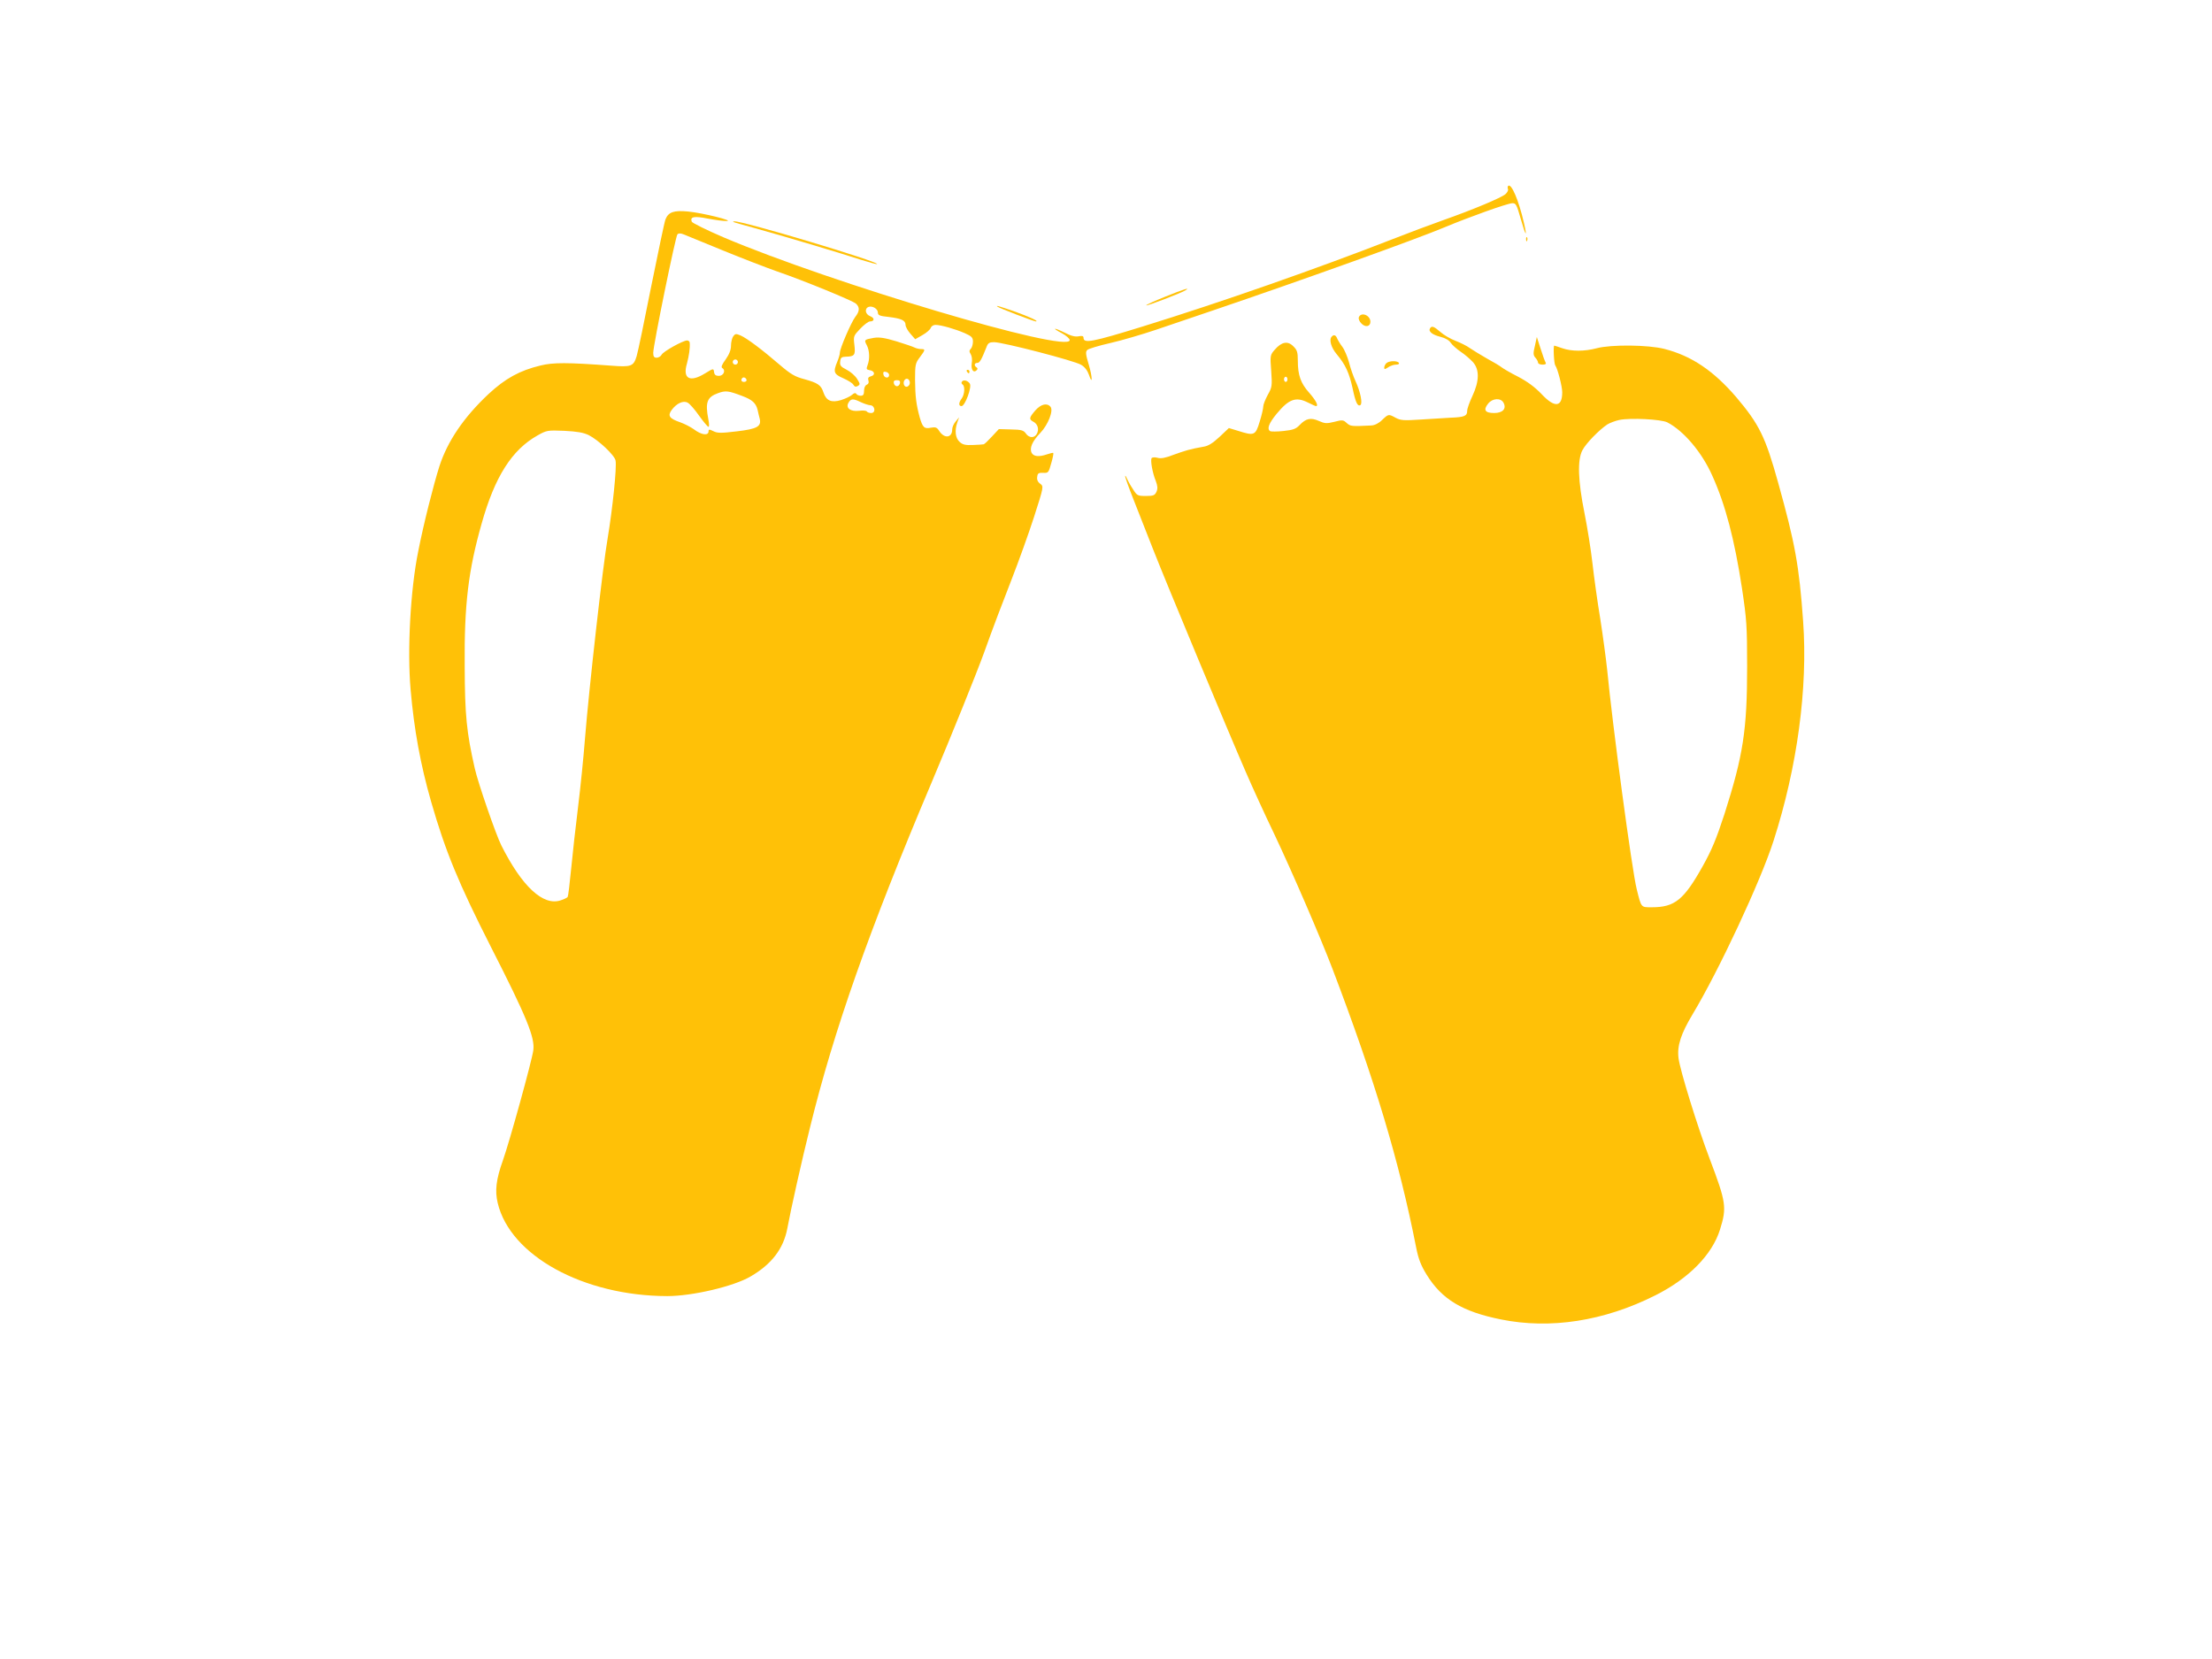 <?xml version="1.0" standalone="no"?>
<!DOCTYPE svg PUBLIC "-//W3C//DTD SVG 20010904//EN"
 "http://www.w3.org/TR/2001/REC-SVG-20010904/DTD/svg10.dtd">
<svg version="1.0" xmlns="http://www.w3.org/2000/svg"
 width="1280pt" height="960pt" viewBox="0 0 1280 960"
 preserveAspectRatio="xMidYMid meet">
<g transform="translate(0,960) scale(0.1,-0.1)"
fill="#ffc107" stroke="none">
<path d="M8727 8524 c-3 -3 -4 -11 -1 -18 3 -7 -4 -20 -14 -29 -23 -21 -193
-92 -358 -150 -71 -25 -204 -75 -296 -111 -433 -169 -992 -365 -1448 -506
-288 -89 -340 -99 -340 -65 0 11 -8 13 -28 9 -20 -4 -45 2 -81 21 -65 32 -78
29 -15 -4 24 -13 44 -31 44 -39 0 -81 -1378 329 -2004 595 -98 42 -180 83
-183 90 -11 29 13 34 93 18 43 -8 93 -15 109 -14 46 1 -139 47 -223 55 -83 8
-114 -3 -131 -45 -6 -14 -42 -188 -82 -385 -39 -197 -77 -381 -85 -407 -18
-59 -31 -64 -147 -55 -255 19 -336 19 -409 1 -121 -29 -204 -75 -301 -165
-144 -135 -238 -274 -285 -420 -34 -108 -91 -332 -122 -491 -45 -221 -64 -571
-44 -799 20 -231 57 -434 119 -650 83 -288 158 -470 346 -840 208 -408 255
-524 245 -598 -8 -60 -137 -527 -176 -637 -39 -109 -47 -175 -30 -246 72 -305
496 -538 981 -539 145 0 385 56 483 114 122 71 190 161 212 278 19 104 85 399
131 583 139 566 341 1139 703 1995 122 289 259 629 305 755 45 127 117 316
158 420 41 105 100 269 131 365 56 175 56 175 35 191 -14 10 -20 24 -17 40 2
20 8 24 34 23 30 -2 32 1 47 55 9 30 14 57 12 60 -2 2 -18 -2 -36 -8 -47 -16
-77 -13 -89 8 -14 28 3 67 50 116 45 47 77 129 59 151 -20 24 -55 16 -88 -21
-36 -42 -38 -51 -12 -65 26 -13 35 -44 21 -70 -14 -26 -45 -26 -64 2 -13 18
-26 22 -86 23 l-70 2 -41 -44 c-22 -24 -43 -44 -47 -44 -4 -1 -32 -3 -62 -4
-44 -2 -60 2 -77 18 -25 22 -30 66 -13 114 l10 28 -20 -24 c-11 -13 -20 -33
-20 -46 0 -49 -45 -55 -75 -9 -13 21 -21 24 -49 19 -38 -8 -47 2 -64 60 -20
74 -26 119 -27 216 0 89 2 98 28 132 32 43 33 47 7 47 -11 0 -28 4 -38 9 -9 5
-57 21 -105 36 -67 20 -98 25 -130 20 -56 -10 -58 -11 -41 -43 16 -31 18 -80
4 -116 -8 -21 -6 -25 12 -28 29 -4 35 -28 9 -35 -16 -4 -20 -11 -16 -24 4 -12
1 -21 -9 -25 -10 -4 -16 -18 -16 -35 0 -22 -5 -29 -19 -29 -11 0 -23 5 -26 11
-5 7 -13 5 -25 -6 -10 -9 -38 -22 -63 -30 -56 -17 -86 -4 -102 44 -14 43 -32
55 -111 77 -54 14 -79 29 -142 83 -101 87 -190 154 -227 170 -26 11 -31 10
-42 -5 -7 -10 -13 -34 -13 -54 0 -25 -10 -50 -31 -80 -22 -30 -28 -45 -19 -50
21 -13 7 -45 -20 -45 -18 0 -26 6 -28 22 -3 22 -4 22 -51 -7 -89 -55 -132 -32
-106 56 12 45 19 91 16 122 -1 6 -7 12 -15 12 -23 0 -137 -63 -147 -82 -5 -10
-19 -18 -29 -18 -15 0 -20 7 -20 28 0 44 129 675 140 686 7 7 19 7 38 -1 15
-6 117 -48 227 -93 110 -45 250 -99 310 -120 157 -54 437 -169 458 -187 23
-21 22 -44 -4 -77 -23 -30 -89 -182 -89 -207 0 -9 -7 -33 -15 -52 -25 -60 -20
-72 35 -96 27 -12 53 -28 58 -37 7 -12 14 -14 25 -8 15 9 15 12 -3 41 -11 18
-38 42 -60 53 -35 18 -41 25 -38 48 2 23 8 27 33 28 50 1 56 9 49 68 -6 51 -5
53 34 94 22 23 47 42 56 42 27 0 28 20 2 30 -29 11 -35 44 -10 54 22 8 54 -11
54 -33 0 -15 11 -20 62 -25 74 -9 98 -20 98 -46 0 -11 13 -34 28 -51 l28 -32
42 24 c23 13 45 32 48 42 3 9 15 17 27 17 32 0 115 -24 170 -48 40 -18 47 -25
47 -49 0 -16 -6 -35 -12 -41 -10 -10 -10 -17 -1 -31 7 -11 10 -34 6 -54 -5
-36 10 -58 29 -39 6 6 6 12 -1 16 -16 10 -13 26 4 26 14 0 24 17 54 93 8 22
17 27 43 27 51 0 468 -108 504 -131 21 -12 37 -34 45 -57 22 -66 21 -15 -1 59
-18 59 -19 74 -8 84 7 7 67 25 133 40 66 15 185 50 265 77 80 27 228 77 330
112 536 182 1186 416 1340 481 141 59 359 137 390 139 22 1 26 -6 51 -94 27
-96 38 -109 18 -22 -31 135 -74 234 -92 216z m-4457 -1019 c0 -8 -7 -15 -15
-15 -8 0 -15 7 -15 15 0 8 7 15 15 15 8 0 15 -7 15 -15z m875 -75 c0 -22 -29
-18 -33 3 -3 14 1 18 15 15 10 -2 18 -10 18 -18z m-825 -31 c0 -5 -7 -9 -15
-9 -15 0 -20 12 -9 23 8 8 24 -1 24 -14z m945 -15 c0 -10 -8 -20 -17 -22 -18
-3 -26 27 -11 42 12 11 28 0 28 -20z m-57 -1 c-2 -10 -10 -18 -18 -18 -8 0
-16 8 -18 18 -2 12 3 17 18 17 15 0 20 -5 18 -17z m-914 -74 c59 -22 80 -41
90 -81 3 -16 9 -38 12 -50 11 -46 -14 -60 -132 -74 -92 -11 -112 -11 -136 1
-24 12 -28 11 -28 -1 0 -27 -42 -21 -85 12 -18 13 -53 31 -78 40 -64 22 -75
38 -50 72 28 38 67 56 92 42 11 -5 41 -39 66 -75 26 -36 50 -65 55 -65 4 0 4
19 -1 43 -19 99 -8 129 56 152 44 16 60 14 139 -16z m687 -36 c19 -9 43 -17
54 -18 28 0 35 -45 6 -45 -11 0 -22 4 -25 9 -3 5 -23 7 -44 4 -50 -6 -79 15
-63 45 14 26 27 27 72 5z m-1574 -191 c57 -29 150 -117 155 -147 8 -38 -18
-283 -45 -445 -29 -164 -109 -878 -132 -1165 -8 -104 -26 -282 -40 -395 -14
-113 -32 -274 -40 -358 -8 -84 -17 -157 -20 -162 -3 -5 -22 -14 -41 -20 -101
-34 -224 81 -343 318 -31 61 -136 365 -154 447 -47 208 -57 304 -58 590 -3
356 21 554 98 825 76 271 175 427 323 510 53 30 58 31 156 27 75 -4 110 -10
141 -25z"/>
<path d="M4245 8315 c6 -3 57 -17 115 -33 157 -43 512 -149 618 -184 51 -16
95 -28 97 -26 14 13 -776 250 -825 247 -8 0 -10 -2 -5 -4z"/>
<path d="M8831 8214 c0 -11 3 -14 6 -6 3 7 2 16 -1 19 -3 4 -6 -2 -5 -13z"/>
<path d="M6742 7883 c-62 -25 -111 -47 -109 -50 5 -4 194 68 225 86 35 21 -7
8 -116 -36z"/>
<path d="M5771 7826 c8 -8 212 -86 223 -86 20 1 -38 27 -127 59 -87 30 -105
35 -96 27z"/>
<path d="M7863 7764 c-3 -9 3 -24 15 -36 23 -24 52 -18 52 10 0 38 -54 59 -67
26z"/>
<path d="M8275 7700 c-11 -18 13 -37 60 -49 28 -7 51 -20 60 -35 9 -13 35 -36
57 -51 23 -15 54 -42 70 -59 40 -43 39 -111 -2 -198 -16 -34 -30 -73 -30 -85
0 -30 -15 -37 -95 -40 -38 -2 -119 -7 -178 -11 -92 -6 -112 -5 -140 10 -42 23
-42 23 -79 -12 -19 -19 -43 -31 -62 -32 -117 -6 -121 -5 -143 14 -20 19 -26
19 -72 7 -44 -11 -55 -10 -89 5 -47 21 -75 15 -112 -24 -21 -22 -37 -28 -93
-34 -37 -4 -72 -4 -77 -1 -20 13 -8 45 37 100 72 87 112 101 183 65 22 -11 42
-20 45 -20 17 0 -1 34 -39 77 -49 55 -66 101 -66 186 0 49 -4 62 -26 83 -32
33 -68 26 -107 -19 -27 -31 -28 -33 -21 -124 6 -86 5 -94 -20 -138 -14 -26
-26 -56 -26 -67 0 -11 -9 -51 -21 -89 -24 -79 -31 -82 -125 -52 l-53 16 -54
-51 c-39 -36 -65 -53 -93 -57 -75 -13 -109 -23 -174 -47 -46 -18 -73 -23 -92
-17 -16 4 -30 3 -34 -2 -8 -13 5 -86 24 -132 11 -30 12 -44 4 -63 -10 -21 -18
-24 -62 -24 -47 0 -51 2 -75 41 -15 22 -30 50 -35 62 -5 12 -9 17 -9 12 -1 -6
21 -67 48 -135 27 -69 78 -199 114 -290 77 -196 435 -1056 535 -1285 38 -88
112 -250 165 -360 103 -217 270 -604 337 -780 246 -646 386 -1112 485 -1615
13 -65 27 -102 61 -157 88 -142 206 -213 429 -258 286 -58 597 -10 893 139
194 97 330 236 375 381 40 128 36 157 -60 410 -70 184 -172 514 -180 582 -9
72 14 141 81 253 152 253 393 768 469 1005 137 425 199 884 171 1270 -23 323
-47 452 -144 800 -74 267 -110 340 -244 498 -131 152 -258 238 -415 278 -94
24 -308 26 -391 4 -71 -19 -146 -19 -200 0 -23 8 -44 15 -46 15 -7 0 -2 -105
6 -115 13 -17 40 -121 40 -155 0 -87 -44 -91 -119 -11 -39 41 -81 72 -136 101
-44 22 -86 47 -95 54 -8 7 -46 30 -85 51 -38 22 -83 49 -100 61 -16 12 -54 31
-83 42 -29 11 -68 34 -87 51 -38 33 -50 37 -60 21z m-825 -295 c0 -8 -4 -15
-10 -15 -5 0 -10 7 -10 15 0 8 5 15 10 15 6 0 10 -7 10 -15z m1250 -135 c19
-35 -4 -60 -54 -60 -53 0 -64 18 -35 54 25 32 73 35 89 6z m948 -114 c95 -49
201 -174 261 -310 75 -166 128 -368 171 -649 27 -180 30 -218 30 -455 0 -367
-23 -513 -131 -852 -48 -147 -74 -209 -127 -304 -109 -194 -161 -236 -294
-236 -63 0 -60 -4 -87 105 -27 106 -141 955 -171 1270 -7 66 -25 199 -40 295
-16 96 -36 240 -45 320 -9 80 -30 210 -46 290 -38 188 -42 309 -12 365 21 40
95 116 144 149 15 9 46 21 70 26 63 13 241 4 277 -14z"/>
<path d="M7707 7653 c-18 -17 -5 -64 29 -104 50 -60 71 -106 91 -196 17 -82
29 -107 45 -97 14 9 0 78 -28 138 -13 28 -30 77 -38 110 -9 32 -26 73 -39 90
-13 17 -26 39 -30 49 -7 18 -19 22 -30 10z"/>
<path d="M8882 7599 c-11 -44 -10 -55 3 -69 8 -9 15 -22 15 -28 0 -7 12 -12
26 -12 16 0 23 4 18 12 -4 6 -17 42 -29 80 l-22 68 -11 -51z"/>
<path d="M8022 7498 c-7 -7 -12 -18 -12 -26 0 -10 4 -10 22 2 12 9 33 16 46
16 13 0 20 4 17 10 -9 14 -58 13 -73 -2z"/>
<path d="M5595 7450 c3 -5 8 -10 11 -10 2 0 4 5 4 10 0 6 -5 10 -11 10 -5 0
-7 -4 -4 -10z"/>
<path d="M5566 7391 c-4 -5 -2 -12 4 -16 15 -9 12 -58 -5 -81 -18 -24 -19 -44
-1 -44 20 0 61 110 48 130 -11 18 -38 25 -46 11z"/>
</g>
</svg>
